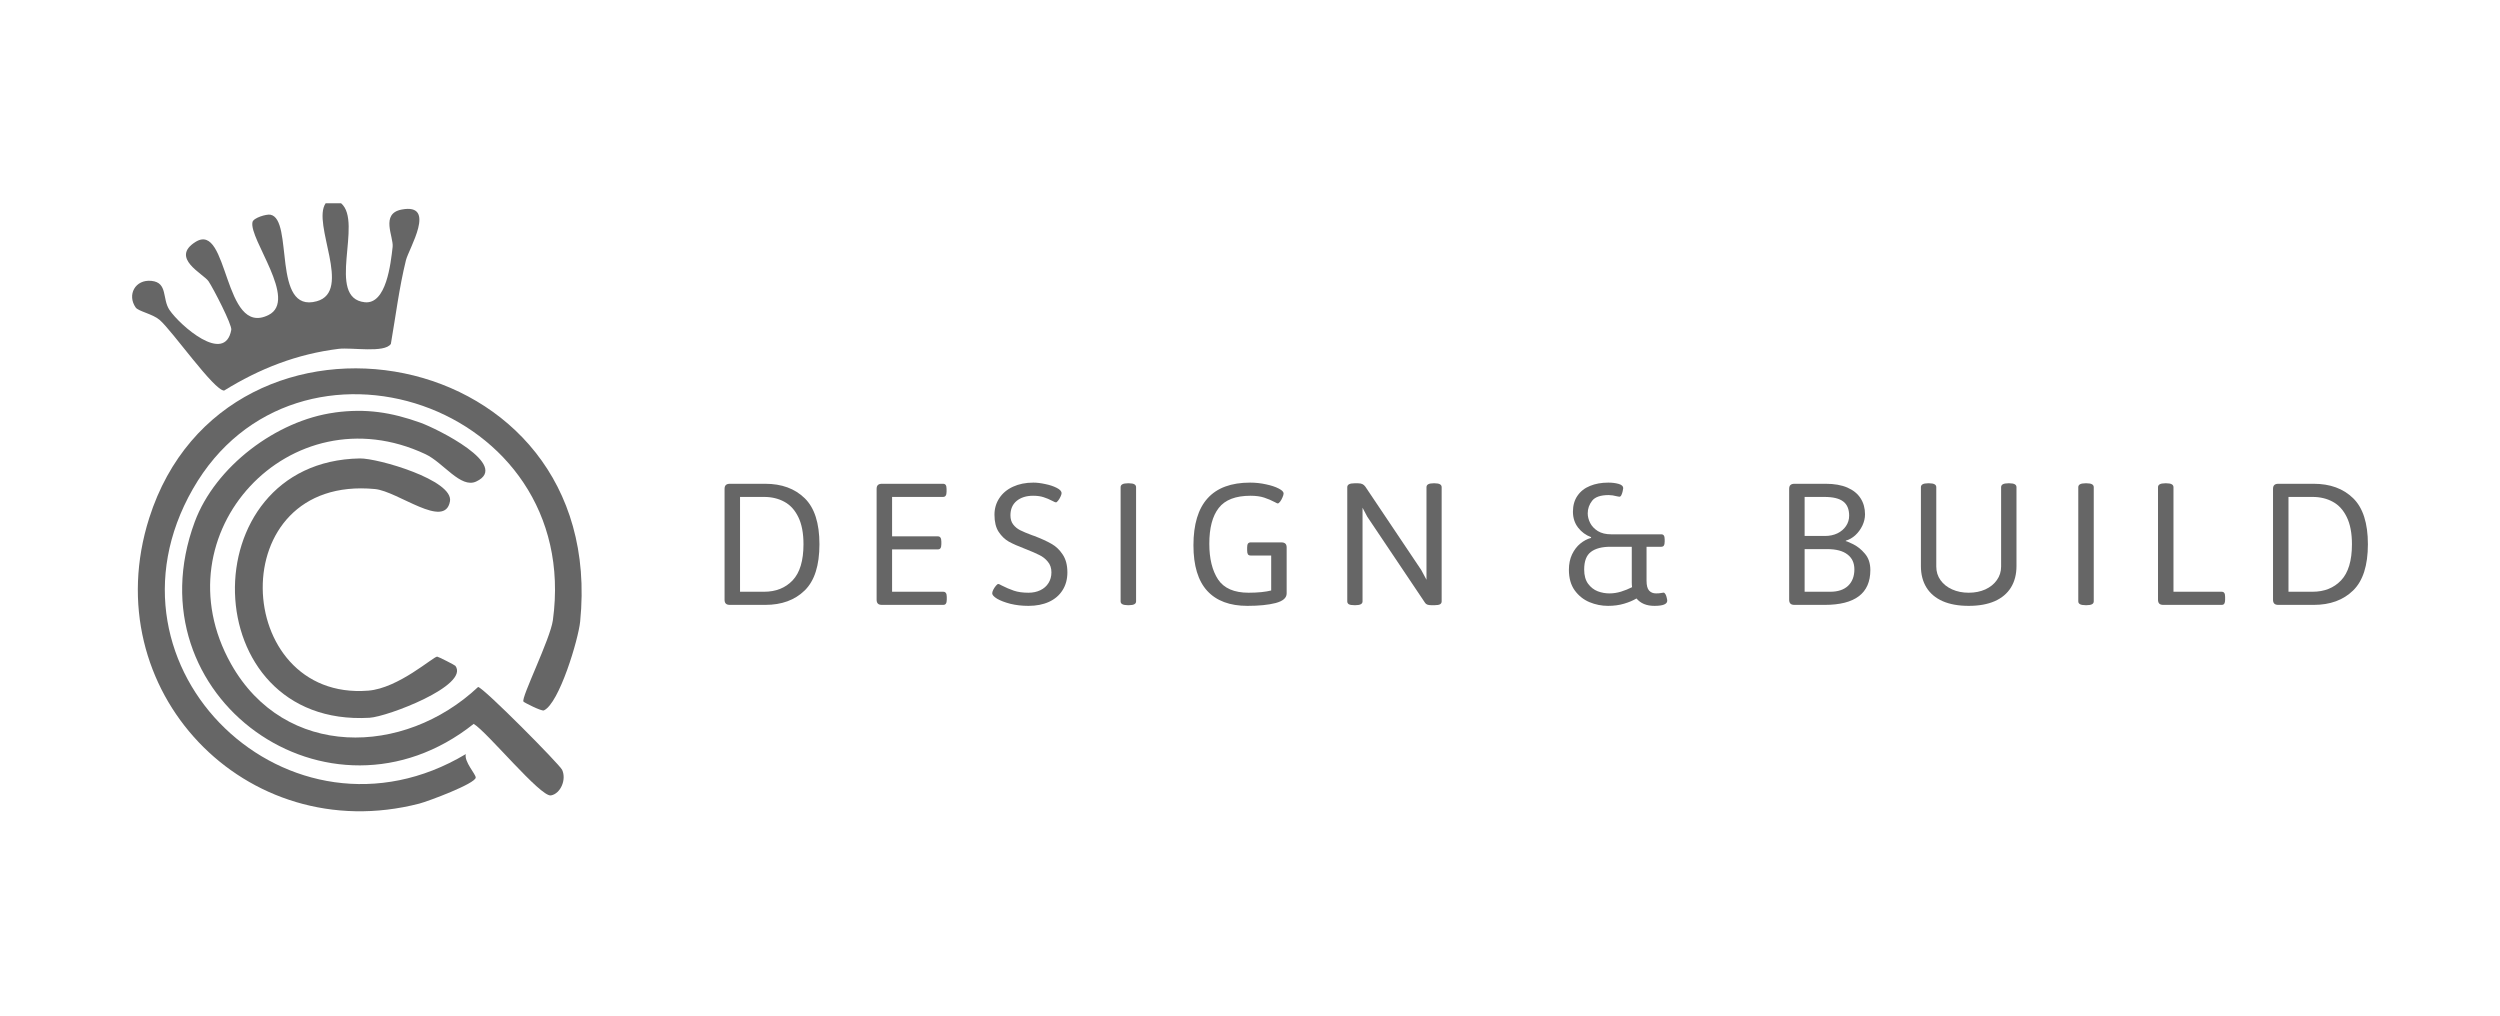 <svg width="246" height="100" viewBox="0 0 246 100" fill="none" xmlns="http://www.w3.org/2000/svg">
<path d="M33.568 20.005C35.751 21.871 32.029 29.331 35.894 29.741C38.016 29.965 38.445 25.952 38.635 24.295C38.747 23.313 37.397 21.017 39.529 20.619C43.022 19.959 40.22 24.484 39.944 25.609C39.279 28.304 38.936 31.106 38.461 33.841C37.832 34.767 34.611 34.169 33.322 34.327C29.221 34.833 25.545 36.27 22.053 38.433C21.061 38.433 16.955 32.553 15.707 31.479C15.017 30.886 13.621 30.64 13.35 30.257C12.491 29.03 13.289 27.47 14.91 27.639C16.531 27.808 15.938 29.413 16.679 30.502C17.701 32.011 22.129 35.912 22.758 32.456C22.845 31.965 20.984 28.365 20.519 27.675C20.028 26.944 16.709 25.389 19.241 23.804C22.533 21.749 21.935 33.217 26.414 31.003C29.37 29.541 24.471 23.508 24.845 21.851C24.942 21.427 26.22 21.058 26.598 21.125C28.935 21.544 26.716 30.876 31.169 29.643C34.713 28.662 30.648 22.015 32.044 20H33.578L33.568 20.005Z" fill="#666666"/>
<path d="M51.509 69.029C51.253 68.687 54.152 62.873 54.403 61.033C57.327 39.675 29.103 30.425 18.979 48.112C8.855 65.798 28.566 84.527 45.833 74.204C45.659 74.961 46.83 76.188 46.81 76.515C46.774 77.113 42.141 78.847 41.252 79.077C24.143 83.479 9.3 67.879 14.684 50.975C22.272 27.128 59.874 33.458 57.087 61.166C56.913 62.909 55.032 69.209 53.518 69.904C53.293 70.006 51.575 69.127 51.509 69.04V69.029Z" fill="#666666"/>
<path d="M32.934 40.591C36.008 40.177 38.503 40.565 41.381 41.598C42.951 42.161 50.294 45.776 46.858 47.381C45.329 48.097 43.626 45.515 41.867 44.691C28.588 38.453 15.494 52.474 22.744 65.349C28.011 74.69 39.735 74.46 47.047 67.598C47.619 67.695 55.074 75.227 55.315 75.754C55.765 76.741 55.136 78.111 54.21 78.269C53.188 78.443 47.957 72.042 46.612 71.229C32.382 82.534 12.789 68.575 19.16 51.359C21.179 45.908 27.208 41.368 32.934 40.596V40.591Z" fill="#666666"/>
<path d="M44.813 65.521C46.214 67.459 38.104 70.532 36.361 70.629C19.109 71.621 18.628 45.406 35.41 45.11C37.179 45.079 44.659 47.247 44.276 49.338C43.764 52.12 39.153 48.336 36.892 48.121C21.773 46.69 22.791 69.019 36.233 67.96C39.209 67.725 42.635 64.611 43.018 64.611C43.12 64.611 44.751 65.439 44.813 65.521Z" fill="#666666"/>
<path d="M71.82 59.521C71.639 59.521 71.507 59.48 71.423 59.397C71.339 59.314 71.297 59.186 71.297 59.014V48.112C71.297 47.933 71.339 47.805 71.423 47.729C71.507 47.646 71.639 47.604 71.82 47.604H75.301C76.917 47.604 78.21 48.077 79.179 49.022C80.149 49.967 80.633 51.478 80.633 53.553C80.633 55.642 80.149 57.158 79.179 58.103C78.21 59.049 76.917 59.521 75.301 59.521H71.82ZM75.185 58.228C76.348 58.228 77.285 57.854 77.996 57.107C78.707 56.354 79.063 55.169 79.063 53.553C79.063 52.468 78.895 51.58 78.559 50.89C78.223 50.194 77.764 49.689 77.182 49.376C76.6 49.057 75.934 48.898 75.185 48.898H72.819V58.228H75.185Z" fill="#666666"/>
<path d="M86.782 59.521C86.601 59.521 86.469 59.48 86.385 59.397C86.301 59.314 86.259 59.186 86.259 59.014V48.112C86.259 47.933 86.301 47.805 86.385 47.729C86.469 47.646 86.601 47.604 86.782 47.604H92.793C92.916 47.604 93.003 47.642 93.055 47.719C93.113 47.796 93.142 47.927 93.142 48.112V48.39C93.142 48.562 93.113 48.69 93.055 48.773C93.003 48.856 92.916 48.898 92.793 48.898H87.781V52.777H92.279C92.402 52.777 92.49 52.819 92.541 52.902C92.599 52.985 92.629 53.116 92.629 53.294V53.553C92.629 53.732 92.599 53.863 92.541 53.946C92.49 54.023 92.402 54.061 92.279 54.061H87.781V58.228H92.813C92.936 58.228 93.023 58.27 93.075 58.353C93.133 58.429 93.162 58.557 93.162 58.736V59.014C93.162 59.186 93.133 59.314 93.075 59.397C93.023 59.48 92.936 59.521 92.813 59.521H86.782Z" fill="#666666"/>
<path d="M101.201 59.617C100.568 59.617 99.976 59.55 99.427 59.416C98.884 59.275 98.448 59.109 98.118 58.918C97.795 58.72 97.633 58.541 97.633 58.381C97.633 58.292 97.669 58.174 97.74 58.027C97.817 57.88 97.905 57.749 98.002 57.634C98.099 57.519 98.176 57.462 98.234 57.462C98.286 57.462 98.399 57.513 98.574 57.615C98.974 57.819 99.372 57.989 99.766 58.123C100.16 58.257 100.639 58.324 101.201 58.324C101.641 58.324 102.032 58.241 102.374 58.075C102.717 57.909 102.982 57.676 103.169 57.375C103.363 57.069 103.46 56.718 103.46 56.322C103.46 55.9 103.344 55.552 103.111 55.278C102.885 54.996 102.607 54.776 102.277 54.617C101.954 54.45 101.482 54.246 100.862 54.003C100.19 53.748 99.656 53.512 99.262 53.294C98.874 53.071 98.541 52.748 98.263 52.327C97.992 51.906 97.856 51.347 97.856 50.651C97.856 50.044 98.015 49.501 98.331 49.022C98.648 48.537 99.097 48.16 99.679 47.892C100.261 47.623 100.93 47.489 101.686 47.489C102.028 47.489 102.419 47.537 102.859 47.633C103.299 47.722 103.673 47.847 103.984 48.007C104.3 48.166 104.459 48.342 104.459 48.533C104.459 48.617 104.423 48.731 104.352 48.878C104.287 49.019 104.21 49.147 104.119 49.261C104.029 49.376 103.958 49.434 103.906 49.434C103.848 49.434 103.732 49.386 103.557 49.29C103.266 49.137 102.979 49.016 102.694 48.926C102.41 48.83 102.064 48.782 101.657 48.782C100.991 48.782 100.451 48.952 100.038 49.29C99.63 49.629 99.427 50.101 99.427 50.708C99.427 51.072 99.517 51.372 99.698 51.608C99.879 51.845 100.109 52.033 100.387 52.174C100.665 52.314 101.052 52.477 101.55 52.662C101.582 52.669 101.657 52.694 101.773 52.739C102.458 53.001 103.017 53.256 103.45 53.505C103.89 53.748 104.262 54.099 104.565 54.559C104.876 55.019 105.031 55.606 105.031 56.322C105.031 56.992 104.872 57.577 104.556 58.075C104.245 58.573 103.799 58.956 103.218 59.224C102.642 59.486 101.97 59.617 101.201 59.617Z" fill="#666666"/>
<path d="M110.966 59.55C110.501 59.55 110.268 59.425 110.268 59.176V47.94C110.268 47.684 110.501 47.556 110.966 47.556H111.102C111.561 47.556 111.79 47.684 111.79 47.94V59.176C111.79 59.425 111.561 59.55 111.102 59.55H110.966Z" fill="#666666"/>
<path d="M122.748 59.617C121.016 59.617 119.697 59.125 118.792 58.142C117.887 57.152 117.435 55.657 117.435 53.658C117.435 49.546 119.293 47.489 123.01 47.489C123.553 47.489 124.079 47.547 124.59 47.662C125.101 47.77 125.514 47.908 125.831 48.074C126.148 48.24 126.306 48.399 126.306 48.553C126.306 48.648 126.271 48.776 126.2 48.936C126.135 49.095 126.057 49.236 125.967 49.357C125.876 49.479 125.796 49.539 125.724 49.539C125.692 49.539 125.602 49.498 125.453 49.415C125.117 49.236 124.765 49.086 124.396 48.965C124.028 48.843 123.579 48.782 123.049 48.782C121.588 48.782 120.547 49.182 119.927 49.98C119.306 50.772 118.996 51.947 118.996 53.505C118.996 54.974 119.284 56.146 119.859 57.021C120.441 57.89 121.442 58.324 122.864 58.324C123.297 58.324 123.714 58.305 124.115 58.266C124.522 58.222 124.845 58.167 125.085 58.103V54.664H123.068C122.945 54.664 122.855 54.626 122.796 54.55C122.745 54.466 122.719 54.336 122.719 54.157V53.879C122.719 53.7 122.745 53.572 122.796 53.496C122.855 53.413 122.945 53.371 123.068 53.371H126.083C126.264 53.371 126.397 53.413 126.481 53.496C126.565 53.572 126.607 53.7 126.607 53.879V58.391C126.607 58.832 126.245 59.148 125.521 59.339C124.797 59.525 123.873 59.617 122.748 59.617Z" fill="#666666"/>
<path d="M133.269 59.55C133.024 59.55 132.846 59.521 132.736 59.464C132.626 59.4 132.571 59.304 132.571 59.176V47.94C132.571 47.684 132.804 47.556 133.269 47.556H133.628C133.809 47.556 133.951 47.582 134.055 47.633C134.165 47.684 134.262 47.767 134.346 47.882L139.852 56.092L140.366 57.05V47.94C140.366 47.684 140.593 47.556 141.045 47.556H141.181C141.633 47.556 141.859 47.684 141.859 47.94V59.176C141.859 59.304 141.804 59.4 141.695 59.464C141.585 59.521 141.413 59.55 141.181 59.55H140.832C140.67 59.55 140.541 59.531 140.444 59.492C140.347 59.454 140.273 59.394 140.221 59.31L134.539 50.842L134.074 49.961V59.176C134.074 59.425 133.845 59.55 133.386 59.55H133.269Z" fill="#666666"/>
<path d="M163.687 58.314C163.759 58.314 163.823 58.365 163.881 58.468C163.94 58.57 163.982 58.688 164.007 58.822C164.04 58.95 164.056 59.045 164.056 59.109C164.056 59.448 163.636 59.617 162.795 59.617C162.02 59.617 161.432 59.374 161.031 58.889C160.688 59.093 160.278 59.266 159.8 59.406C159.328 59.547 158.804 59.617 158.229 59.617C157.602 59.617 156.994 59.496 156.406 59.253C155.825 59.01 155.34 58.624 154.952 58.094C154.571 57.564 154.38 56.887 154.38 56.063C154.38 55.495 154.483 54.99 154.69 54.55C154.903 54.109 155.175 53.754 155.505 53.486C155.841 53.212 156.193 53.026 156.561 52.931V52.854C156.044 52.662 155.618 52.349 155.282 51.915C154.945 51.474 154.777 50.954 154.777 50.354C154.777 49.734 154.926 49.21 155.223 48.782C155.521 48.348 155.931 48.026 156.455 47.815C156.978 47.598 157.579 47.489 158.258 47.489C158.633 47.489 158.969 47.531 159.266 47.614C159.57 47.697 159.722 47.84 159.722 48.045C159.722 48.09 159.706 48.182 159.674 48.323C159.648 48.457 159.606 48.584 159.548 48.706C159.496 48.821 159.428 48.878 159.344 48.878C159.331 48.878 159.26 48.865 159.131 48.84C158.814 48.757 158.536 48.715 158.297 48.715C157.502 48.715 156.959 48.901 156.668 49.271C156.377 49.642 156.232 50.057 156.232 50.516C156.232 50.829 156.313 51.145 156.474 51.465C156.636 51.778 156.888 52.043 157.23 52.26C157.579 52.471 158.012 52.576 158.53 52.576H160.566H161.315H161.5C161.668 52.576 161.756 52.576 161.756 52.576H162.02H163.464C163.587 52.576 163.675 52.618 163.726 52.701C163.778 52.777 163.804 52.905 163.804 53.084V53.294C163.804 53.467 163.778 53.595 163.726 53.678C163.675 53.761 163.587 53.802 163.464 53.802H162.02V57.136C162.02 57.602 162.104 57.928 162.272 58.113C162.44 58.298 162.666 58.391 162.951 58.391C163.164 58.391 163.329 58.378 163.445 58.353C163.568 58.327 163.649 58.314 163.687 58.314ZM155.883 56.044C155.883 56.619 156.009 57.082 156.261 57.433C156.519 57.784 156.836 58.033 157.211 58.18C157.586 58.321 157.97 58.391 158.365 58.391C158.746 58.391 159.127 58.333 159.509 58.218C159.897 58.097 160.259 57.95 160.595 57.778C160.575 57.612 160.566 57.443 160.566 57.27V53.802H158.462C157.628 53.802 156.988 53.971 156.542 54.31C156.102 54.642 155.883 55.22 155.883 56.044Z" fill="#666666"/>
<path d="M176.576 59.521C176.395 59.521 176.263 59.48 176.179 59.397C176.095 59.314 176.053 59.186 176.053 59.014V48.112C176.053 47.933 176.095 47.805 176.179 47.729C176.263 47.646 176.395 47.604 176.576 47.604H179.66C180.5 47.604 181.208 47.729 181.783 47.978C182.358 48.227 182.791 48.578 183.082 49.032C183.373 49.485 183.518 50.012 183.518 50.612C183.518 50.983 183.431 51.353 183.256 51.724C183.082 52.087 182.849 52.404 182.558 52.672C182.268 52.934 181.957 53.109 181.628 53.199V53.266C181.628 53.221 181.851 53.307 182.297 53.524C182.743 53.735 183.143 54.051 183.499 54.473C183.861 54.888 184.042 55.428 184.042 56.092C184.042 58.378 182.542 59.521 179.543 59.521H176.576ZM179.582 52.739C180.034 52.739 180.442 52.653 180.804 52.48C181.166 52.301 181.447 52.062 181.647 51.762C181.854 51.455 181.957 51.117 181.957 50.746C181.957 50.108 181.763 49.642 181.376 49.348C180.988 49.047 180.367 48.898 179.514 48.898H177.575V52.739H179.582ZM180.096 58.228C180.852 58.228 181.437 58.033 181.851 57.644C182.264 57.248 182.471 56.708 182.471 56.025C182.471 55.392 182.245 54.904 181.792 54.559C181.34 54.208 180.674 54.032 179.795 54.032H177.575V58.228H180.096Z" fill="#666666"/>
<path d="M193.72 59.617C192.718 59.617 191.865 59.464 191.16 59.157C190.456 58.844 189.922 58.394 189.56 57.806C189.198 57.219 189.017 56.517 189.017 55.699V47.94C189.017 47.684 189.247 47.556 189.706 47.556H189.842C190.3 47.556 190.53 47.684 190.53 47.94V55.757C190.53 56.255 190.669 56.699 190.947 57.088C191.225 57.478 191.606 57.781 192.091 57.998C192.576 58.215 193.119 58.324 193.72 58.324C194.327 58.324 194.873 58.215 195.358 57.998C195.843 57.775 196.221 57.468 196.493 57.078C196.77 56.689 196.909 56.248 196.909 55.757V47.94C196.909 47.684 197.139 47.556 197.598 47.556H197.743C198.196 47.556 198.422 47.684 198.422 47.94V55.699C198.422 56.517 198.241 57.219 197.879 57.806C197.517 58.394 196.984 58.844 196.279 59.157C195.575 59.464 194.722 59.617 193.72 59.617Z" fill="#666666"/>
<path d="M205.201 59.55C204.735 59.55 204.503 59.425 204.503 59.176V47.94C204.503 47.684 204.735 47.556 205.201 47.556H205.337C205.796 47.556 206.025 47.684 206.025 47.94V59.176C206.025 59.425 205.796 59.55 205.337 59.55H205.201Z" fill="#666666"/>
<path d="M212.872 59.521C212.691 59.521 212.558 59.48 212.474 59.397C212.39 59.314 212.348 59.186 212.348 59.014V47.94C212.348 47.684 212.581 47.556 213.046 47.556H213.182C213.641 47.556 213.87 47.684 213.87 47.94V58.228H218.611C218.734 58.228 218.821 58.27 218.873 58.353C218.925 58.429 218.951 58.557 218.951 58.736V59.014C218.951 59.186 218.925 59.314 218.873 59.397C218.821 59.48 218.734 59.521 218.611 59.521H212.872Z" fill="#666666"/>
<path d="M224.188 59.521C224.007 59.521 223.875 59.48 223.791 59.397C223.707 59.314 223.665 59.186 223.665 59.014V48.112C223.665 47.933 223.707 47.805 223.791 47.729C223.875 47.646 224.007 47.604 224.188 47.604H227.669C229.285 47.604 230.577 48.077 231.547 49.022C232.516 49.967 233.001 51.478 233.001 53.553C233.001 55.642 232.516 57.158 231.547 58.103C230.577 59.049 229.285 59.521 227.669 59.521H224.188ZM227.552 58.228C228.716 58.228 229.653 57.854 230.364 57.107C231.075 56.354 231.431 55.169 231.431 53.553C231.431 52.468 231.263 51.58 230.926 50.89C230.59 50.194 230.131 49.689 229.55 49.376C228.968 49.057 228.302 48.898 227.552 48.898H225.187V58.228H227.552Z" fill="#666666"/>
</svg>

